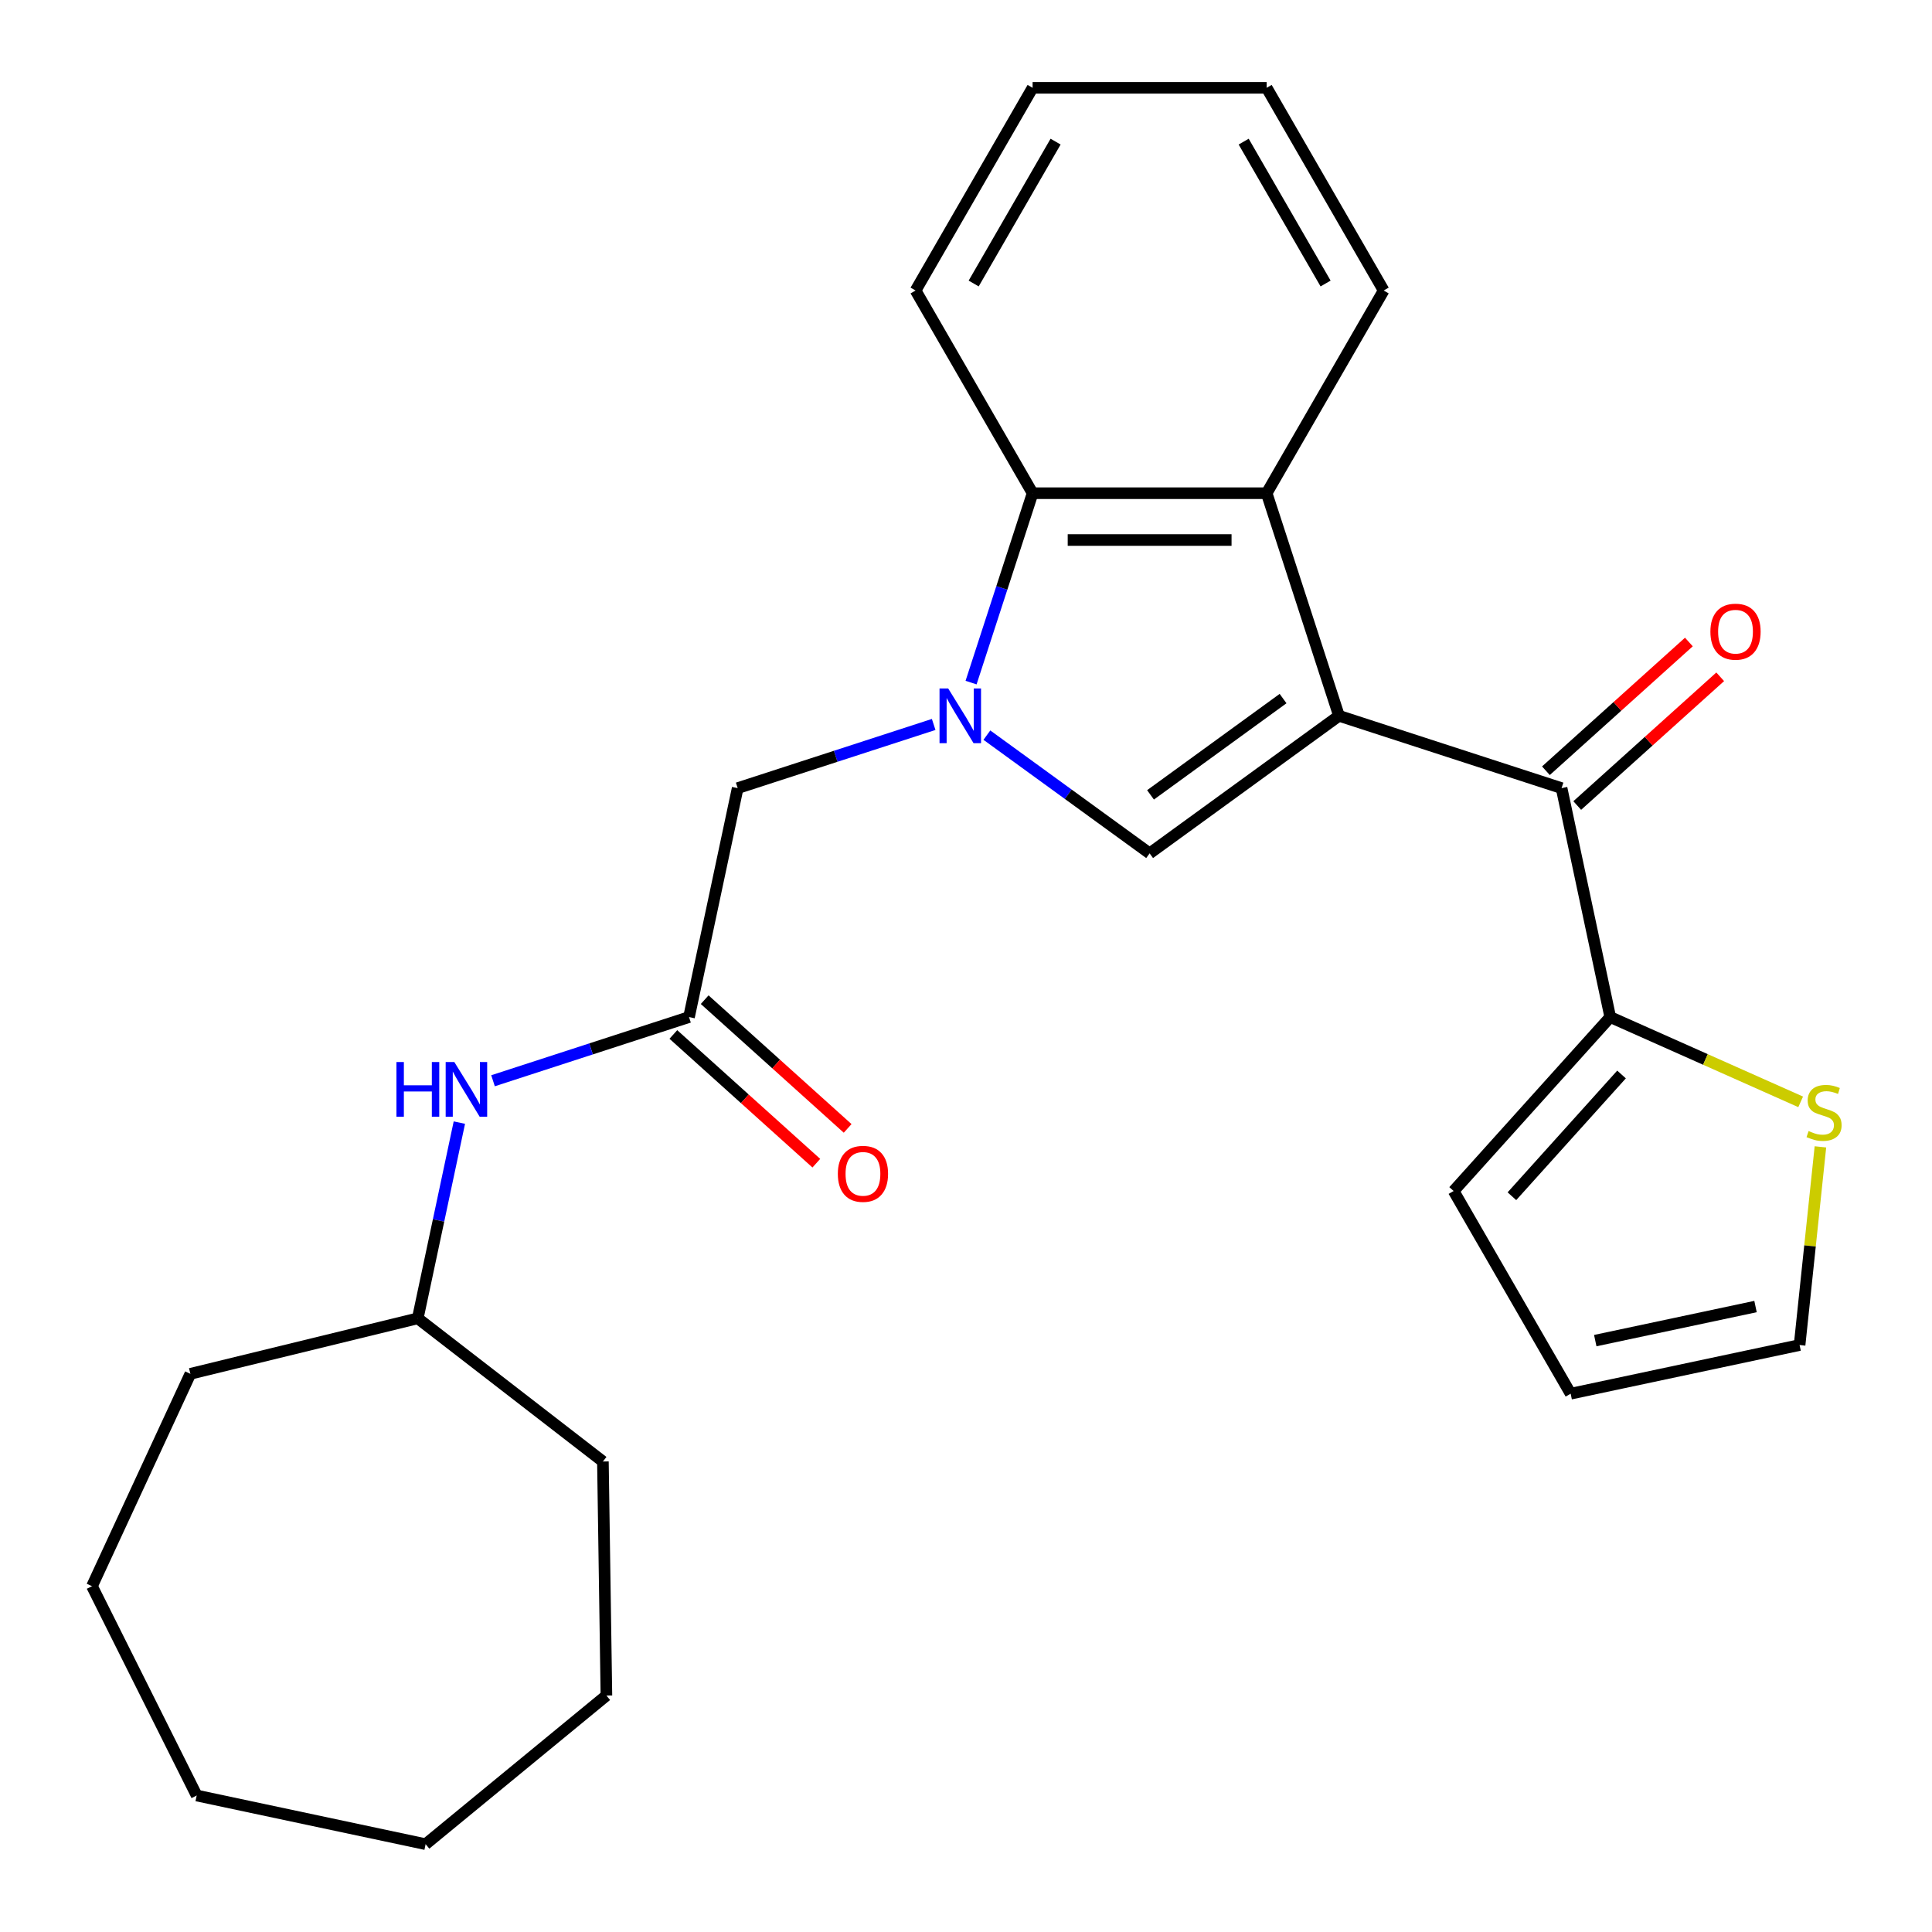 <?xml version='1.0' encoding='iso-8859-1'?>
<svg version='1.1' baseProfile='full'
              xmlns='http://www.w3.org/2000/svg'
                      xmlns:rdkit='http://www.rdkit.org/xml'
                      xmlns:xlink='http://www.w3.org/1999/xlink'
                  xml:space='preserve'
width='1000px' height='1000px' viewBox='0 0 1000 1000'>
<!-- END OF HEADER -->
<rect style='opacity:1.0;fill:#FFFFFF;stroke:none' width='1000' height='1000' x='0' y='0'> </rect>
<path class='bond-1' d='M 693.054,370.499 L 595.046,441.706' style='fill:none;fill-rule:evenodd;stroke:#000000;stroke-width:6px;stroke-linecap:butt;stroke-linejoin:miter;stroke-opacity:1' />
<path class='bond-1' d='M 664.112,361.579 L 595.506,411.424' style='fill:none;fill-rule:evenodd;stroke:#000000;stroke-width:6px;stroke-linecap:butt;stroke-linejoin:miter;stroke-opacity:1' />
<path class='bond-2' d='M 693.054,370.499 L 655.619,255.284' style='fill:none;fill-rule:evenodd;stroke:#000000;stroke-width:6px;stroke-linecap:butt;stroke-linejoin:miter;stroke-opacity:1' />
<path class='bond-3' d='M 693.054,370.499 L 808.27,407.935' style='fill:none;fill-rule:evenodd;stroke:#000000;stroke-width:6px;stroke-linecap:butt;stroke-linejoin:miter;stroke-opacity:1' />
<path class='bond-0' d='M 510.807,380.503 L 552.926,411.105' style='fill:none;fill-rule:evenodd;stroke:#0000FF;stroke-width:6px;stroke-linecap:butt;stroke-linejoin:miter;stroke-opacity:1' />
<path class='bond-0' d='M 552.926,411.105 L 595.046,441.706' style='fill:none;fill-rule:evenodd;stroke:#000000;stroke-width:6px;stroke-linecap:butt;stroke-linejoin:miter;stroke-opacity:1' />
<path class='bond-7' d='M 483.269,374.973 L 432.546,391.454' style='fill:none;fill-rule:evenodd;stroke:#0000FF;stroke-width:6px;stroke-linecap:butt;stroke-linejoin:miter;stroke-opacity:1' />
<path class='bond-7' d='M 432.546,391.454 L 381.822,407.935' style='fill:none;fill-rule:evenodd;stroke:#000000;stroke-width:6px;stroke-linecap:butt;stroke-linejoin:miter;stroke-opacity:1' />
<path class='bond-26' d='M 502.623,353.311 L 518.548,304.297' style='fill:none;fill-rule:evenodd;stroke:#0000FF;stroke-width:6px;stroke-linecap:butt;stroke-linejoin:miter;stroke-opacity:1' />
<path class='bond-26' d='M 518.548,304.297 L 534.474,255.284' style='fill:none;fill-rule:evenodd;stroke:#000000;stroke-width:6px;stroke-linecap:butt;stroke-linejoin:miter;stroke-opacity:1' />
<path class='bond-4' d='M 655.619,255.284 L 534.474,255.284' style='fill:none;fill-rule:evenodd;stroke:#000000;stroke-width:6px;stroke-linecap:butt;stroke-linejoin:miter;stroke-opacity:1' />
<path class='bond-4' d='M 637.447,279.513 L 552.645,279.513' style='fill:none;fill-rule:evenodd;stroke:#000000;stroke-width:6px;stroke-linecap:butt;stroke-linejoin:miter;stroke-opacity:1' />
<path class='bond-15' d='M 655.619,255.284 L 716.191,150.369' style='fill:none;fill-rule:evenodd;stroke:#000000;stroke-width:6px;stroke-linecap:butt;stroke-linejoin:miter;stroke-opacity:1' />
<path class='bond-5' d='M 808.27,407.935 L 833.457,526.433' style='fill:none;fill-rule:evenodd;stroke:#000000;stroke-width:6px;stroke-linecap:butt;stroke-linejoin:miter;stroke-opacity:1' />
<path class='bond-10' d='M 816.376,416.938 L 853.376,383.623' style='fill:none;fill-rule:evenodd;stroke:#000000;stroke-width:6px;stroke-linecap:butt;stroke-linejoin:miter;stroke-opacity:1' />
<path class='bond-10' d='M 853.376,383.623 L 890.376,350.308' style='fill:none;fill-rule:evenodd;stroke:#FF0000;stroke-width:6px;stroke-linecap:butt;stroke-linejoin:miter;stroke-opacity:1' />
<path class='bond-10' d='M 800.164,398.932 L 837.164,365.617' style='fill:none;fill-rule:evenodd;stroke:#000000;stroke-width:6px;stroke-linecap:butt;stroke-linejoin:miter;stroke-opacity:1' />
<path class='bond-10' d='M 837.164,365.617 L 874.163,332.303' style='fill:none;fill-rule:evenodd;stroke:#FF0000;stroke-width:6px;stroke-linecap:butt;stroke-linejoin:miter;stroke-opacity:1' />
<path class='bond-17' d='M 534.474,255.284 L 473.901,150.369' style='fill:none;fill-rule:evenodd;stroke:#000000;stroke-width:6px;stroke-linecap:butt;stroke-linejoin:miter;stroke-opacity:1' />
<path class='bond-8' d='M 833.457,526.433 L 882.739,548.374' style='fill:none;fill-rule:evenodd;stroke:#000000;stroke-width:6px;stroke-linecap:butt;stroke-linejoin:miter;stroke-opacity:1' />
<path class='bond-8' d='M 882.739,548.374 L 932.02,570.315' style='fill:none;fill-rule:evenodd;stroke:#CCCC00;stroke-width:6px;stroke-linecap:butt;stroke-linejoin:miter;stroke-opacity:1' />
<path class='bond-11' d='M 833.457,526.433 L 752.396,616.461' style='fill:none;fill-rule:evenodd;stroke:#000000;stroke-width:6px;stroke-linecap:butt;stroke-linejoin:miter;stroke-opacity:1' />
<path class='bond-11' d='M 839.304,556.149 L 782.561,619.169' style='fill:none;fill-rule:evenodd;stroke:#000000;stroke-width:6px;stroke-linecap:butt;stroke-linejoin:miter;stroke-opacity:1' />
<path class='bond-6' d='M 356.635,526.433 L 381.822,407.935' style='fill:none;fill-rule:evenodd;stroke:#000000;stroke-width:6px;stroke-linecap:butt;stroke-linejoin:miter;stroke-opacity:1' />
<path class='bond-9' d='M 356.635,526.433 L 305.911,542.914' style='fill:none;fill-rule:evenodd;stroke:#000000;stroke-width:6px;stroke-linecap:butt;stroke-linejoin:miter;stroke-opacity:1' />
<path class='bond-9' d='M 305.911,542.914 L 255.188,559.395' style='fill:none;fill-rule:evenodd;stroke:#0000FF;stroke-width:6px;stroke-linecap:butt;stroke-linejoin:miter;stroke-opacity:1' />
<path class='bond-13' d='M 348.529,535.435 L 385.528,568.75' style='fill:none;fill-rule:evenodd;stroke:#000000;stroke-width:6px;stroke-linecap:butt;stroke-linejoin:miter;stroke-opacity:1' />
<path class='bond-13' d='M 385.528,568.75 L 422.528,602.065' style='fill:none;fill-rule:evenodd;stroke:#FF0000;stroke-width:6px;stroke-linecap:butt;stroke-linejoin:miter;stroke-opacity:1' />
<path class='bond-13' d='M 364.741,517.43 L 401.741,550.744' style='fill:none;fill-rule:evenodd;stroke:#000000;stroke-width:6px;stroke-linecap:butt;stroke-linejoin:miter;stroke-opacity:1' />
<path class='bond-13' d='M 401.741,550.744 L 438.741,584.059' style='fill:none;fill-rule:evenodd;stroke:#FF0000;stroke-width:6px;stroke-linecap:butt;stroke-linejoin:miter;stroke-opacity:1' />
<path class='bond-12' d='M 942.246,593.615 L 936.856,644.902' style='fill:none;fill-rule:evenodd;stroke:#CCCC00;stroke-width:6px;stroke-linecap:butt;stroke-linejoin:miter;stroke-opacity:1' />
<path class='bond-12' d='M 936.856,644.902 L 931.466,696.188' style='fill:none;fill-rule:evenodd;stroke:#000000;stroke-width:6px;stroke-linecap:butt;stroke-linejoin:miter;stroke-opacity:1' />
<path class='bond-16' d='M 237.766,581.057 L 226.999,631.711' style='fill:none;fill-rule:evenodd;stroke:#0000FF;stroke-width:6px;stroke-linecap:butt;stroke-linejoin:miter;stroke-opacity:1' />
<path class='bond-16' d='M 226.999,631.711 L 216.232,682.366' style='fill:none;fill-rule:evenodd;stroke:#000000;stroke-width:6px;stroke-linecap:butt;stroke-linejoin:miter;stroke-opacity:1' />
<path class='bond-14' d='M 752.396,616.461 L 812.968,721.375' style='fill:none;fill-rule:evenodd;stroke:#000000;stroke-width:6px;stroke-linecap:butt;stroke-linejoin:miter;stroke-opacity:1' />
<path class='bond-27' d='M 931.466,696.188 L 812.968,721.375' style='fill:none;fill-rule:evenodd;stroke:#000000;stroke-width:6px;stroke-linecap:butt;stroke-linejoin:miter;stroke-opacity:1' />
<path class='bond-27' d='M 908.654,676.266 L 825.705,693.898' style='fill:none;fill-rule:evenodd;stroke:#000000;stroke-width:6px;stroke-linecap:butt;stroke-linejoin:miter;stroke-opacity:1' />
<path class='bond-20' d='M 716.191,150.369 L 655.619,45.455' style='fill:none;fill-rule:evenodd;stroke:#000000;stroke-width:6px;stroke-linecap:butt;stroke-linejoin:miter;stroke-opacity:1' />
<path class='bond-20' d='M 686.122,146.746 L 643.722,73.306' style='fill:none;fill-rule:evenodd;stroke:#000000;stroke-width:6px;stroke-linecap:butt;stroke-linejoin:miter;stroke-opacity:1' />
<path class='bond-18' d='M 216.232,682.366 L 312.066,756.473' style='fill:none;fill-rule:evenodd;stroke:#000000;stroke-width:6px;stroke-linecap:butt;stroke-linejoin:miter;stroke-opacity:1' />
<path class='bond-19' d='M 216.232,682.366 L 98.541,711.087' style='fill:none;fill-rule:evenodd;stroke:#000000;stroke-width:6px;stroke-linecap:butt;stroke-linejoin:miter;stroke-opacity:1' />
<path class='bond-28' d='M 473.901,150.369 L 534.474,45.455' style='fill:none;fill-rule:evenodd;stroke:#000000;stroke-width:6px;stroke-linecap:butt;stroke-linejoin:miter;stroke-opacity:1' />
<path class='bond-28' d='M 503.97,146.746 L 546.371,73.306' style='fill:none;fill-rule:evenodd;stroke:#000000;stroke-width:6px;stroke-linecap:butt;stroke-linejoin:miter;stroke-opacity:1' />
<path class='bond-23' d='M 312.066,756.473 L 313.878,877.604' style='fill:none;fill-rule:evenodd;stroke:#000000;stroke-width:6px;stroke-linecap:butt;stroke-linejoin:miter;stroke-opacity:1' />
<path class='bond-22' d='M 98.541,711.087 L 47.617,821.009' style='fill:none;fill-rule:evenodd;stroke:#000000;stroke-width:6px;stroke-linecap:butt;stroke-linejoin:miter;stroke-opacity:1' />
<path class='bond-21' d='M 655.619,45.455 L 534.474,45.455' style='fill:none;fill-rule:evenodd;stroke:#000000;stroke-width:6px;stroke-linecap:butt;stroke-linejoin:miter;stroke-opacity:1' />
<path class='bond-25' d='M 47.617,821.009 L 101.806,929.358' style='fill:none;fill-rule:evenodd;stroke:#000000;stroke-width:6px;stroke-linecap:butt;stroke-linejoin:miter;stroke-opacity:1' />
<path class='bond-24' d='M 313.878,877.604 L 220.304,954.545' style='fill:none;fill-rule:evenodd;stroke:#000000;stroke-width:6px;stroke-linecap:butt;stroke-linejoin:miter;stroke-opacity:1' />
<path class='bond-29' d='M 220.304,954.545 L 101.806,929.358' style='fill:none;fill-rule:evenodd;stroke:#000000;stroke-width:6px;stroke-linecap:butt;stroke-linejoin:miter;stroke-opacity:1' />
<path  class='atom-1' d='M 490.778 356.339
L 500.058 371.339
Q 500.978 372.819, 502.458 375.499
Q 503.938 378.179, 504.018 378.339
L 504.018 356.339
L 507.778 356.339
L 507.778 384.659
L 503.898 384.659
L 493.938 368.259
Q 492.778 366.339, 491.538 364.139
Q 490.338 361.939, 489.978 361.259
L 489.978 384.659
L 486.298 384.659
L 486.298 356.339
L 490.778 356.339
' fill='#0000FF'/>
<path  class='atom-9' d='M 936.129 585.427
Q 936.449 585.547, 937.769 586.107
Q 939.089 586.667, 940.529 587.027
Q 942.009 587.347, 943.449 587.347
Q 946.129 587.347, 947.689 586.067
Q 949.249 584.747, 949.249 582.467
Q 949.249 580.907, 948.449 579.947
Q 947.689 578.987, 946.489 578.467
Q 945.289 577.947, 943.289 577.347
Q 940.769 576.587, 939.249 575.867
Q 937.769 575.147, 936.689 573.627
Q 935.649 572.107, 935.649 569.547
Q 935.649 565.987, 938.049 563.787
Q 940.489 561.587, 945.289 561.587
Q 948.569 561.587, 952.289 563.147
L 951.369 566.227
Q 947.969 564.827, 945.409 564.827
Q 942.649 564.827, 941.129 565.987
Q 939.609 567.107, 939.649 569.067
Q 939.649 570.587, 940.409 571.507
Q 941.209 572.427, 942.329 572.947
Q 943.489 573.467, 945.409 574.067
Q 947.969 574.867, 949.489 575.667
Q 951.009 576.467, 952.089 578.107
Q 953.209 579.707, 953.209 582.467
Q 953.209 586.387, 950.569 588.507
Q 947.969 590.587, 943.609 590.587
Q 941.089 590.587, 939.169 590.027
Q 937.289 589.507, 935.049 588.587
L 936.129 585.427
' fill='#CCCC00'/>
<path  class='atom-10' d='M 205.199 549.708
L 209.039 549.708
L 209.039 561.748
L 223.519 561.748
L 223.519 549.708
L 227.359 549.708
L 227.359 578.028
L 223.519 578.028
L 223.519 564.948
L 209.039 564.948
L 209.039 578.028
L 205.199 578.028
L 205.199 549.708
' fill='#0000FF'/>
<path  class='atom-10' d='M 235.159 549.708
L 244.439 564.708
Q 245.359 566.188, 246.839 568.868
Q 248.319 571.548, 248.399 571.708
L 248.399 549.708
L 252.159 549.708
L 252.159 578.028
L 248.279 578.028
L 238.319 561.628
Q 237.159 559.708, 235.919 557.508
Q 234.719 555.308, 234.359 554.628
L 234.359 578.028
L 230.679 578.028
L 230.679 549.708
L 235.159 549.708
' fill='#0000FF'/>
<path  class='atom-11' d='M 885.298 326.953
Q 885.298 320.153, 888.658 316.353
Q 892.018 312.553, 898.298 312.553
Q 904.578 312.553, 907.938 316.353
Q 911.298 320.153, 911.298 326.953
Q 911.298 333.833, 907.898 337.753
Q 904.498 341.633, 898.298 341.633
Q 892.058 341.633, 888.658 337.753
Q 885.298 333.873, 885.298 326.953
M 898.298 338.433
Q 902.618 338.433, 904.938 335.553
Q 907.298 332.633, 907.298 326.953
Q 907.298 321.393, 904.938 318.593
Q 902.618 315.753, 898.298 315.753
Q 893.978 315.753, 891.618 318.553
Q 889.298 321.353, 889.298 326.953
Q 889.298 332.673, 891.618 335.553
Q 893.978 338.433, 898.298 338.433
' fill='#FF0000'/>
<path  class='atom-14' d='M 433.663 607.574
Q 433.663 600.774, 437.023 596.974
Q 440.383 593.174, 446.663 593.174
Q 452.943 593.174, 456.303 596.974
Q 459.663 600.774, 459.663 607.574
Q 459.663 614.454, 456.263 618.374
Q 452.863 622.254, 446.663 622.254
Q 440.423 622.254, 437.023 618.374
Q 433.663 614.494, 433.663 607.574
M 446.663 619.054
Q 450.983 619.054, 453.303 616.174
Q 455.663 613.254, 455.663 607.574
Q 455.663 602.014, 453.303 599.214
Q 450.983 596.374, 446.663 596.374
Q 442.343 596.374, 439.983 599.174
Q 437.663 601.974, 437.663 607.574
Q 437.663 613.294, 439.983 616.174
Q 442.343 619.054, 446.663 619.054
' fill='#FF0000'/>
</svg>
